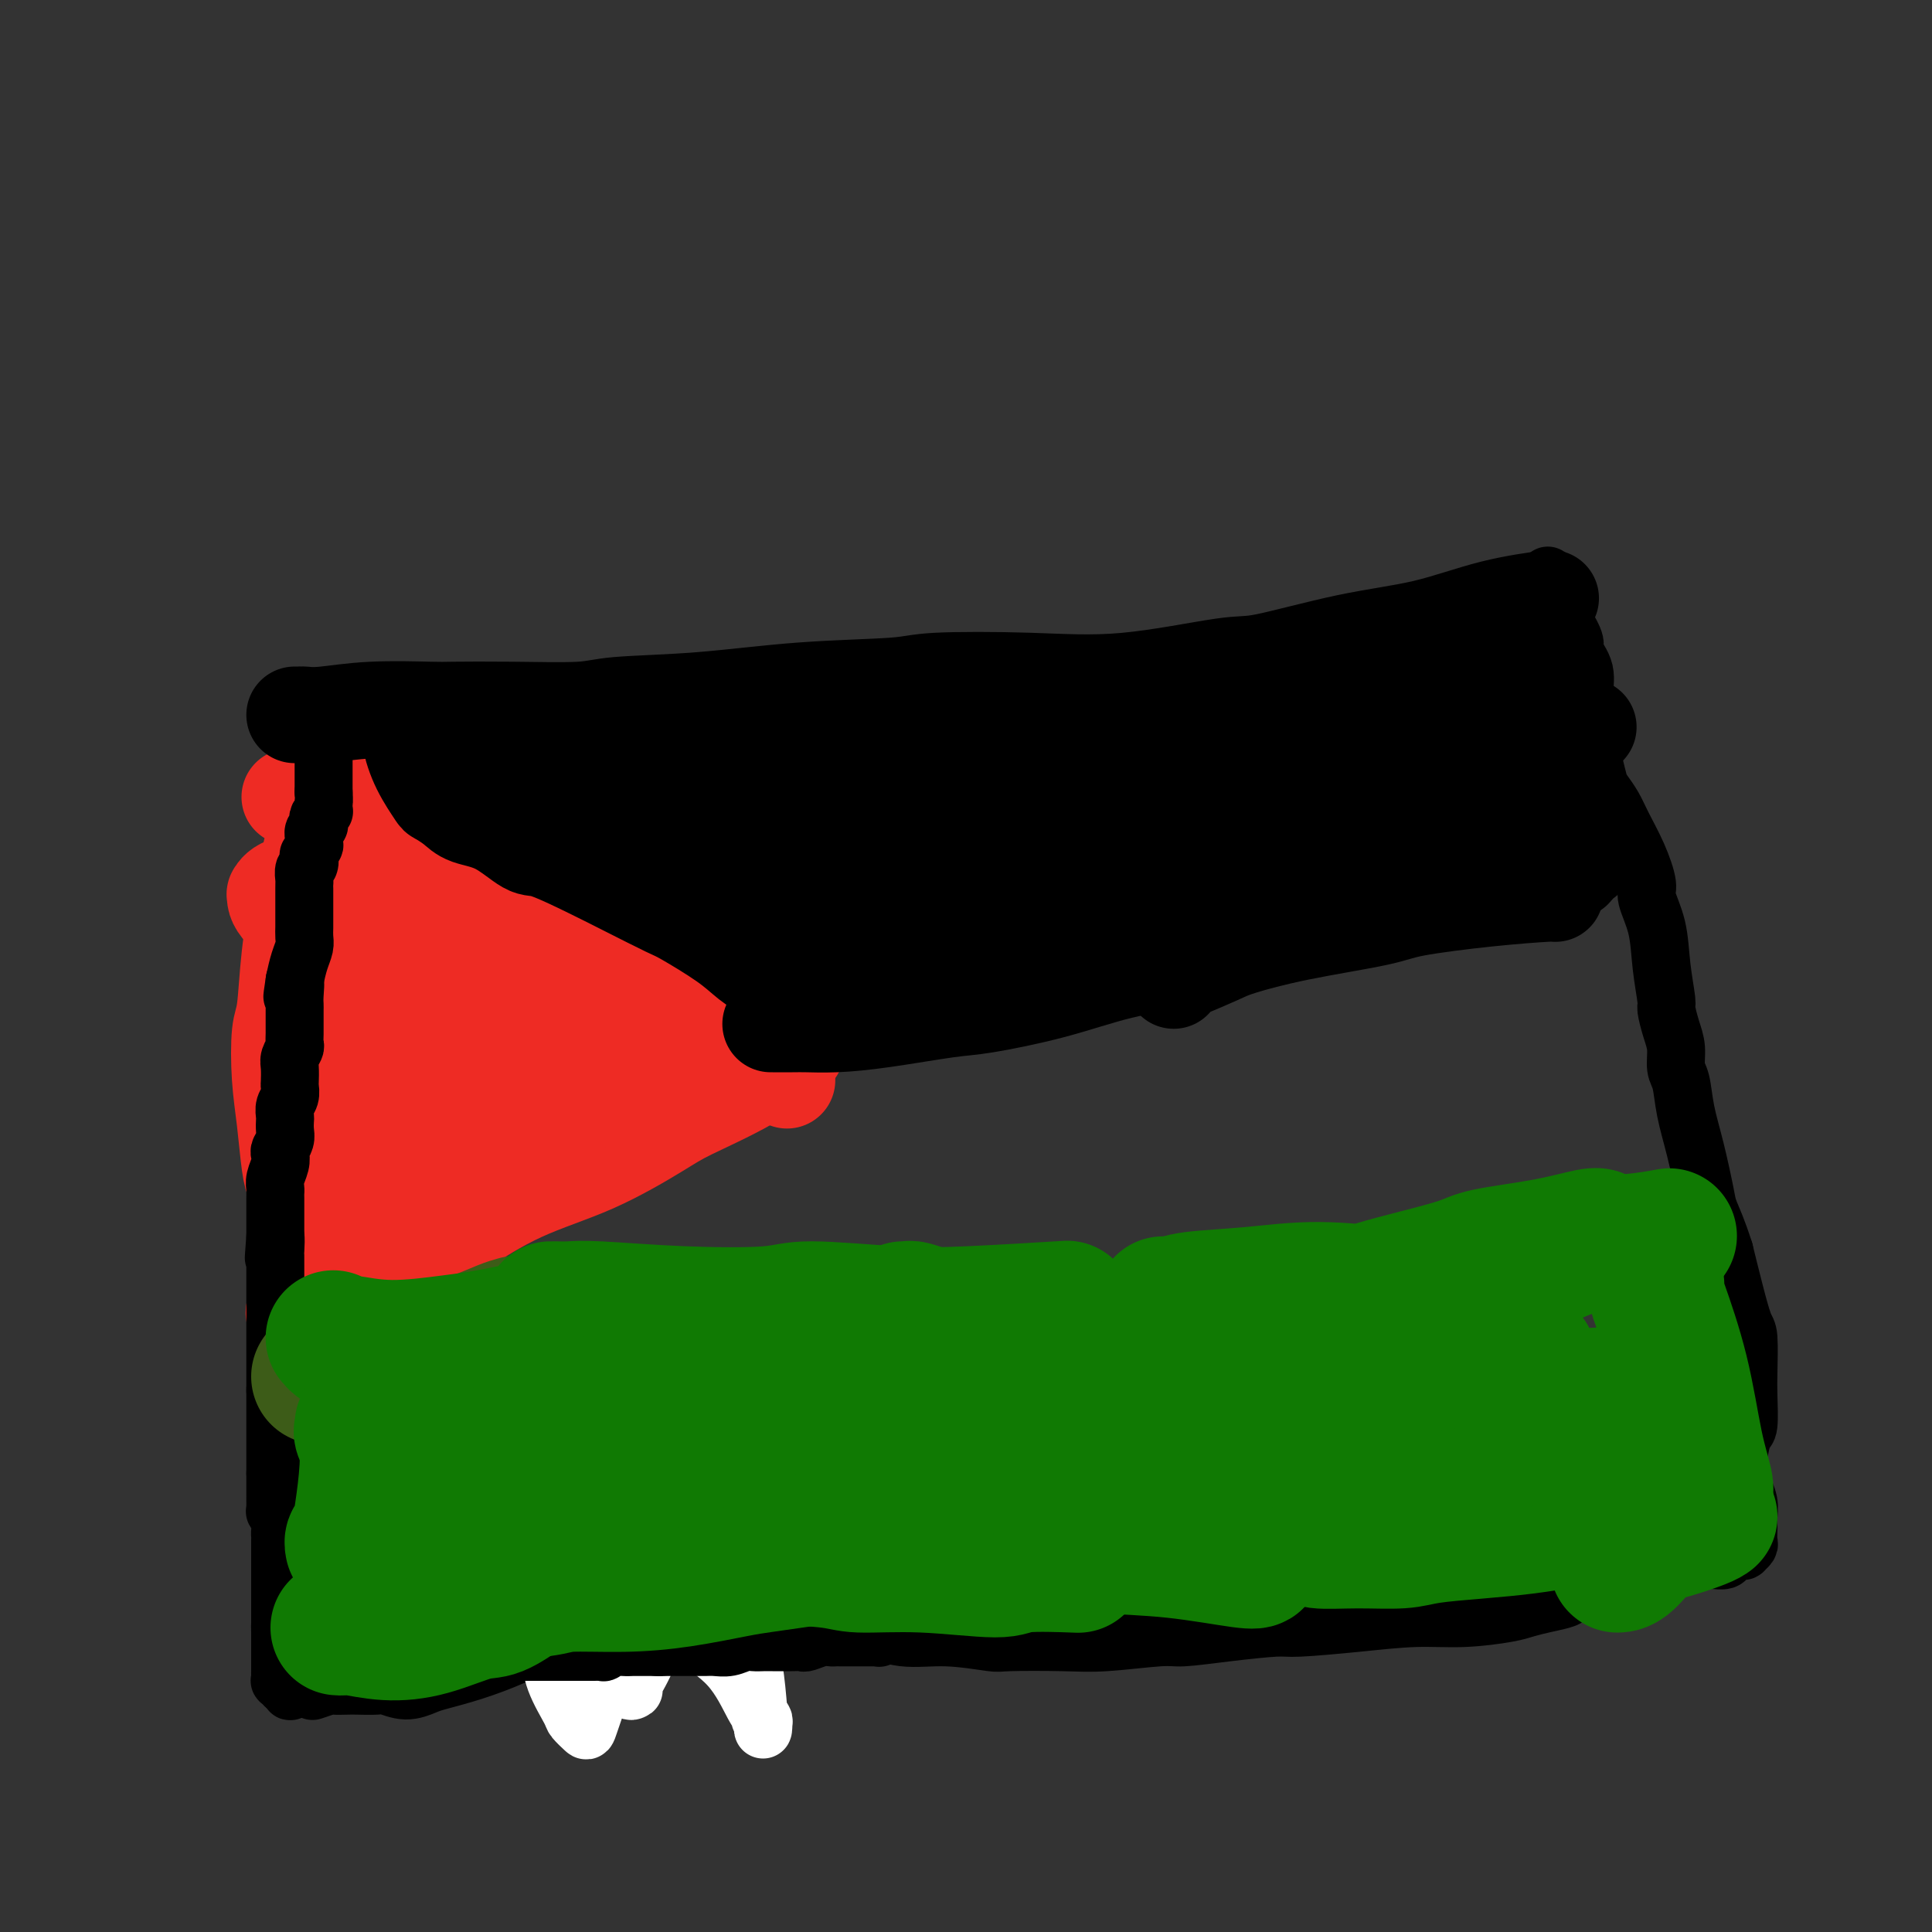 <svg viewBox='0 0 400 400' version='1.1' xmlns='http://www.w3.org/2000/svg' xmlns:xlink='http://www.w3.org/1999/xlink'><rect x="0" y="0" width="400" height="400" fill="#333333" stroke="none"/><g fill='none' stroke='#EE2B24' stroke-width='20' stroke-linecap='round' stroke-linejoin='round'><path d='M71,273c-0.203,0.201 -0.406,0.402 0,0c0.406,-0.402 1.420,-1.408 3,-3c1.580,-1.592 3.725,-3.770 7,-6c3.275,-2.230 7.681,-4.512 10,-6c2.319,-1.488 2.550,-2.181 5,-4c2.450,-1.819 7.120,-4.763 12,-7c4.880,-2.237 9.971,-3.767 15,-6c5.029,-2.233 9.997,-5.170 13,-7c3.003,-1.830 4.042,-2.552 7,-4c2.958,-1.448 7.835,-3.621 12,-6c4.165,-2.379 7.619,-4.966 9,-6c1.381,-1.034 0.691,-0.517 0,0'/><path d='M60,165c0.211,0.109 0.422,0.218 1,0c0.578,-0.218 1.523,-0.762 2,-1c0.477,-0.238 0.487,-0.169 2,0c1.513,0.169 4.527,0.439 7,1c2.473,0.561 4.403,1.415 7,3c2.597,1.585 5.862,3.901 8,5c2.138,1.099 3.150,0.980 5,2c1.850,1.020 4.537,3.178 7,5c2.463,1.822 4.702,3.306 8,5c3.298,1.694 7.656,3.597 10,5c2.344,1.403 2.675,2.307 6,5c3.325,2.693 9.644,7.175 15,11c5.356,3.825 9.750,6.991 14,10c4.250,3.009 8.357,5.860 10,7c1.643,1.140 0.821,0.570 0,0'/><path d='M76,176c-0.004,0.574 -0.009,1.148 0,1c0.009,-0.148 0.030,-1.018 0,0c-0.030,1.018 -0.113,3.924 0,7c0.113,3.076 0.422,6.321 1,10c0.578,3.679 1.424,7.792 2,12c0.576,4.208 0.882,8.512 1,11c0.118,2.488 0.046,3.159 0,5c-0.046,1.841 -0.068,4.851 0,7c0.068,2.149 0.225,3.436 0,5c-0.225,1.564 -0.831,3.407 -1,4c-0.169,0.593 0.098,-0.062 0,0c-0.098,0.062 -0.562,0.841 -1,1c-0.438,0.159 -0.849,-0.303 -1,-1c-0.151,-0.697 -0.043,-1.628 0,-2c0.043,-0.372 0.022,-0.186 0,0'/><path d='M69,169c0.027,0.418 0.054,0.837 0,1c-0.054,0.163 -0.189,0.071 -1,1c-0.811,0.929 -2.297,2.878 -3,4c-0.703,1.122 -0.623,1.415 -1,3c-0.377,1.585 -1.212,4.462 -2,8c-0.788,3.538 -1.529,7.737 -2,12c-0.471,4.263 -0.673,8.591 -1,11c-0.327,2.409 -0.778,2.900 -1,5c-0.222,2.100 -0.213,5.810 0,9c0.213,3.190 0.632,5.860 1,9c0.368,3.140 0.686,6.749 1,9c0.314,2.251 0.623,3.145 1,4c0.377,0.855 0.822,1.673 1,2c0.178,0.327 0.089,0.164 0,0'/><path d='M71,184c-0.022,-0.158 -0.045,-0.316 0,0c0.045,0.316 0.157,1.106 0,2c-0.157,0.894 -0.582,1.893 -1,4c-0.418,2.107 -0.830,5.323 -1,9c-0.170,3.677 -0.100,7.814 0,10c0.100,2.186 0.230,2.422 0,5c-0.230,2.578 -0.818,7.497 -1,12c-0.182,4.503 0.044,8.588 0,13c-0.044,4.412 -0.358,9.149 -1,13c-0.642,3.851 -1.612,6.814 -2,8c-0.388,1.186 -0.194,0.593 0,0'/><path d='M75,209c-0.027,-0.055 -0.053,-0.110 0,0c0.053,0.110 0.187,0.386 0,1c-0.187,0.614 -0.695,1.565 -1,1c-0.305,-0.565 -0.406,-2.645 -1,2c-0.594,4.645 -1.679,16.016 -2,21c-0.321,4.984 0.124,3.581 0,5c-0.124,1.419 -0.817,5.659 -1,9c-0.183,3.341 0.143,5.784 0,8c-0.143,2.216 -0.755,4.205 -1,5c-0.245,0.795 -0.122,0.398 0,0'/><path d='M71,248c-0.042,-0.067 -0.083,-0.133 0,0c0.083,0.133 0.292,0.466 0,1c-0.292,0.534 -1.083,1.267 -2,3c-0.917,1.733 -1.958,4.464 -3,7c-1.042,2.536 -2.083,4.876 -3,7c-0.917,2.124 -1.708,4.034 -2,5c-0.292,0.966 -0.083,0.990 0,1c0.083,0.010 0.042,0.005 0,0'/><path d='M81,255c0.053,-0.515 0.106,-1.031 0,-1c-0.106,0.031 -0.370,0.608 0,-1c0.370,-1.608 1.375,-5.402 2,-8c0.625,-2.598 0.872,-4.000 2,-8c1.128,-4.000 3.139,-10.599 5,-17c1.861,-6.401 3.572,-12.605 5,-18c1.428,-5.395 2.572,-9.980 3,-12c0.428,-2.020 0.139,-1.473 0,-2c-0.139,-0.527 -0.127,-2.127 0,-3c0.127,-0.873 0.368,-1.019 0,0c-0.368,1.019 -1.345,3.204 -2,5c-0.655,1.796 -0.988,3.202 -2,6c-1.012,2.798 -2.702,6.987 -4,11c-1.298,4.013 -2.204,7.850 -3,11c-0.796,3.150 -1.482,5.613 -2,8c-0.518,2.387 -0.869,4.698 -1,6c-0.131,1.302 -0.043,1.596 0,2c0.043,0.404 0.043,0.919 0,1c-0.043,0.081 -0.127,-0.271 0,-1c0.127,-0.729 0.465,-1.833 1,-3c0.535,-1.167 1.268,-2.396 2,-6c0.732,-3.604 1.463,-9.583 2,-14c0.537,-4.417 0.880,-7.271 1,-9c0.120,-1.729 0.017,-2.331 0,-3c-0.017,-0.669 0.052,-1.404 0,-2c-0.052,-0.596 -0.224,-1.052 0,-1c0.224,0.052 0.843,0.612 1,1c0.157,0.388 -0.150,0.605 1,3c1.150,2.395 3.757,6.970 6,11c2.243,4.030 4.121,7.515 6,11'/><path d='M104,222c3.348,5.441 4.719,6.043 6,7c1.281,0.957 2.472,2.268 3,3c0.528,0.732 0.392,0.884 1,1c0.608,0.116 1.960,0.195 3,-1c1.040,-1.195 1.768,-3.664 2,-5c0.232,-1.336 -0.033,-1.537 0,-4c0.033,-2.463 0.362,-7.186 0,-11c-0.362,-3.814 -1.417,-6.720 -3,-10c-1.583,-3.280 -3.696,-6.935 -5,-9c-1.304,-2.065 -1.800,-2.542 -3,-4c-1.200,-1.458 -3.104,-3.899 -4,-5c-0.896,-1.101 -0.785,-0.864 -1,-1c-0.215,-0.136 -0.755,-0.647 -1,-1c-0.245,-0.353 -0.193,-0.549 0,0c0.193,0.549 0.527,1.841 2,4c1.473,2.159 4.086,5.184 7,8c2.914,2.816 6.129,5.423 8,7c1.871,1.577 2.398,2.125 4,3c1.602,0.875 4.278,2.076 6,3c1.722,0.924 2.490,1.572 3,2c0.510,0.428 0.763,0.636 1,1c0.237,0.364 0.460,0.883 0,1c-0.460,0.117 -1.603,-0.169 -2,0c-0.397,0.169 -0.048,0.791 -1,1c-0.952,0.209 -3.204,0.004 -5,0c-1.796,-0.004 -3.138,0.191 -5,0c-1.862,-0.191 -4.246,-0.769 -6,-1c-1.754,-0.231 -2.877,-0.116 -4,0'/><path d='M110,211c-4.030,-0.432 -4.104,-1.012 -5,-1c-0.896,0.012 -2.614,0.616 -4,1c-1.386,0.384 -2.442,0.549 -3,1c-0.558,0.451 -0.619,1.189 -1,2c-0.381,0.811 -1.082,1.696 -1,3c0.082,1.304 0.946,3.026 3,5c2.054,1.974 5.297,4.199 7,5c1.703,0.801 1.865,0.176 4,0c2.135,-0.176 6.244,0.095 9,0c2.756,-0.095 4.158,-0.558 5,-1c0.842,-0.442 1.123,-0.863 1,-1c-0.123,-0.137 -0.649,0.009 -1,0c-0.351,-0.009 -0.526,-0.172 -3,0c-2.474,0.172 -7.248,0.680 -11,2c-3.752,1.320 -6.484,3.454 -10,5c-3.516,1.546 -7.818,2.505 -10,3c-2.182,0.495 -2.245,0.526 -3,1c-0.755,0.474 -2.201,1.392 -3,2c-0.799,0.608 -0.951,0.905 -1,1c-0.049,0.095 0.004,-0.013 0,0c-0.004,0.013 -0.067,0.148 1,1c1.067,0.852 3.263,2.421 6,3c2.737,0.579 6.015,0.168 9,0c2.985,-0.168 5.676,-0.094 7,0c1.324,0.094 1.281,0.207 2,0c0.719,-0.207 2.198,-0.734 3,-1c0.802,-0.266 0.925,-0.270 0,-2c-0.925,-1.730 -2.897,-5.185 -4,-7c-1.103,-1.815 -1.335,-1.989 -4,-4c-2.665,-2.011 -7.761,-5.860 -12,-9c-4.239,-3.140 -7.619,-5.570 -11,-8'/><path d='M80,212c-6.479,-5.430 -9.176,-8.505 -11,-10c-1.824,-1.495 -2.776,-1.410 -4,-3c-1.224,-1.590 -2.721,-4.855 -4,-7c-1.279,-2.145 -2.339,-3.170 -3,-4c-0.661,-0.830 -0.923,-1.466 -1,-2c-0.077,-0.534 0.030,-0.968 0,-1c-0.030,-0.032 -0.197,0.337 0,0c0.197,-0.337 0.759,-1.381 3,-2c2.241,-0.619 6.162,-0.813 8,-1c1.838,-0.187 1.591,-0.366 3,0c1.409,0.366 4.472,1.276 7,2c2.528,0.724 4.522,1.262 6,2c1.478,0.738 2.441,1.676 3,2c0.559,0.324 0.713,0.033 1,0c0.287,-0.033 0.707,0.192 1,0c0.293,-0.192 0.458,-0.801 0,-2c-0.458,-1.199 -1.538,-2.989 -2,-4c-0.462,-1.011 -0.306,-1.242 -1,-2c-0.694,-0.758 -2.238,-2.042 -3,-3c-0.762,-0.958 -0.742,-1.591 -1,-2c-0.258,-0.409 -0.795,-0.594 -1,-1c-0.205,-0.406 -0.078,-1.034 0,-1c0.078,0.034 0.108,0.730 0,1c-0.108,0.270 -0.354,0.115 1,1c1.354,0.885 4.309,2.812 6,4c1.691,1.188 2.117,1.638 4,3c1.883,1.362 5.223,3.636 8,5c2.777,1.364 4.992,1.819 7,3c2.008,1.181 3.810,3.087 5,4c1.190,0.913 1.769,0.832 2,1c0.231,0.168 0.116,0.584 0,1'/><path d='M114,196c5.197,3.357 1.691,0.749 0,0c-1.691,-0.749 -1.565,0.359 -2,1c-0.435,0.641 -1.430,0.813 -2,1c-0.570,0.187 -0.716,0.387 -1,1c-0.284,0.613 -0.707,1.638 -1,3c-0.293,1.362 -0.457,3.060 0,5c0.457,1.940 1.536,4.121 2,5c0.464,0.879 0.314,0.455 2,1c1.686,0.545 5.207,2.059 8,3c2.793,0.941 4.858,1.310 7,2c2.142,0.690 4.361,1.701 6,2c1.639,0.299 2.699,-0.116 4,0c1.301,0.116 2.842,0.762 4,1c1.158,0.238 1.934,0.068 2,0c0.066,-0.068 -0.577,-0.032 -1,0c-0.423,0.032 -0.625,0.061 -1,0c-0.375,-0.061 -0.924,-0.213 -2,0c-1.076,0.213 -2.681,0.789 -4,1c-1.319,0.211 -2.354,0.057 -3,0c-0.646,-0.057 -0.905,-0.015 -1,0c-0.095,0.015 -0.027,0.004 0,0c0.027,-0.004 0.014,-0.002 0,0'/></g>
<g fill='none' stroke='#000000' stroke-width='20' stroke-linecap='round' stroke-linejoin='round'><path d='M61,148c0.374,0.008 0.748,0.016 1,0c0.252,-0.016 0.382,-0.057 1,0c0.618,0.057 1.725,0.211 4,0c2.275,-0.211 5.718,-0.788 10,-1c4.282,-0.212 9.402,-0.060 12,0c2.598,0.060 2.673,0.028 5,0c2.327,-0.028 6.904,-0.053 12,0c5.096,0.053 10.709,0.183 14,0c3.291,-0.183 4.259,-0.680 8,-1c3.741,-0.320 10.257,-0.465 17,-1c6.743,-0.535 13.715,-1.461 21,-2c7.285,-0.539 14.883,-0.692 19,-1c4.117,-0.308 4.755,-0.773 9,-1c4.245,-0.227 12.099,-0.217 19,0c6.901,0.217 12.850,0.643 20,0c7.150,-0.643 15.502,-2.353 20,-3c4.498,-0.647 5.144,-0.230 9,-1c3.856,-0.770 10.923,-2.729 17,-4c6.077,-1.271 11.165,-1.856 16,-3c4.835,-1.144 9.417,-2.846 14,-4c4.583,-1.154 9.167,-1.758 11,-2c1.833,-0.242 0.917,-0.121 0,0'/><path d='M160,212c-0.396,-0.001 -0.792,-0.002 0,0c0.792,0.002 2.770,0.008 4,0c1.230,-0.008 1.710,-0.028 3,0c1.290,0.028 3.389,0.105 6,0c2.611,-0.105 5.735,-0.391 10,-1c4.265,-0.609 9.670,-1.540 13,-2c3.330,-0.460 4.586,-0.449 8,-1c3.414,-0.551 8.987,-1.663 14,-3c5.013,-1.337 9.465,-2.898 14,-4c4.535,-1.102 9.153,-1.743 11,-2c1.847,-0.257 0.924,-0.128 0,0'/><path d='M243,203c-0.037,-0.389 -0.074,-0.778 0,-1c0.074,-0.222 0.260,-0.276 2,-1c1.740,-0.724 5.033,-2.119 7,-3c1.967,-0.881 2.607,-1.248 5,-2c2.393,-0.752 6.540,-1.890 12,-3c5.460,-1.110 12.234,-2.192 16,-3c3.766,-0.808 4.526,-1.341 8,-2c3.474,-0.659 9.663,-1.445 15,-2c5.337,-0.555 9.821,-0.880 12,-1c2.179,-0.120 2.051,-0.034 2,0c-0.051,0.034 -0.026,0.017 0,0'/><path d='M324,181c-0.243,0.090 -0.485,0.181 0,0c0.485,-0.181 1.698,-0.633 2,-1c0.302,-0.367 -0.308,-0.650 0,-1c0.308,-0.350 1.535,-0.766 2,-1c0.465,-0.234 0.168,-0.287 0,-1c-0.168,-0.713 -0.206,-2.086 0,-3c0.206,-0.914 0.655,-1.369 0,-3c-0.655,-1.631 -2.414,-4.436 -4,-7c-1.586,-2.564 -3.000,-4.885 -4,-7c-1.000,-2.115 -1.585,-4.024 -2,-5c-0.415,-0.976 -0.661,-1.018 -1,-2c-0.339,-0.982 -0.771,-2.902 -1,-4c-0.229,-1.098 -0.254,-1.372 0,-2c0.254,-0.628 0.787,-1.608 1,-2c0.213,-0.392 0.107,-0.196 0,0'/><path d='M324,143c-0.102,0.203 -0.205,0.406 -1,0c-0.795,-0.406 -2.284,-1.421 -3,-2c-0.716,-0.579 -0.661,-0.722 -1,-1c-0.339,-0.278 -1.072,-0.691 -2,-1c-0.928,-0.309 -2.053,-0.514 -3,-1c-0.947,-0.486 -1.718,-1.254 -3,-1c-1.282,0.254 -3.076,1.530 -4,2c-0.924,0.470 -0.978,0.134 -1,0c-0.022,-0.134 -0.011,-0.067 0,0'/><path d='M84,150c0.460,-0.197 0.919,-0.394 1,0c0.081,0.394 -0.218,1.379 0,3c0.218,1.621 0.951,3.877 2,6c1.049,2.123 2.414,4.114 3,5c0.586,0.886 0.394,0.669 1,1c0.606,0.331 2.008,1.210 3,2c0.992,0.790 1.572,1.492 3,2c1.428,0.508 3.704,0.823 6,2c2.296,1.177 4.611,3.215 6,4c1.389,0.785 1.851,0.315 4,1c2.149,0.685 5.985,2.525 9,4c3.015,1.475 5.208,2.587 8,4c2.792,1.413 6.181,3.128 8,4c1.819,0.872 2.068,0.899 4,2c1.932,1.101 5.549,3.274 8,5c2.451,1.726 3.737,3.003 5,4c1.263,0.997 2.504,1.713 3,2c0.496,0.287 0.248,0.143 0,0'/><path d='M110,157c0.341,-0.031 0.682,-0.062 1,0c0.318,0.062 0.614,0.218 1,0c0.386,-0.218 0.861,-0.810 3,-1c2.139,-0.190 5.942,0.023 8,0c2.058,-0.023 2.370,-0.281 5,0c2.630,0.281 7.577,1.100 12,2c4.423,0.900 8.323,1.880 13,3c4.677,1.120 10.133,2.380 13,3c2.867,0.620 3.145,0.600 6,1c2.855,0.400 8.286,1.220 12,1c3.714,-0.220 5.709,-1.481 8,-3c2.291,-1.519 4.876,-3.297 6,-4c1.124,-0.703 0.786,-0.333 1,-1c0.214,-0.667 0.981,-2.372 1,-3c0.019,-0.628 -0.709,-0.179 -1,0c-0.291,0.179 -0.146,0.090 0,0'/><path d='M94,157c0.108,-0.006 0.216,-0.013 0,0c-0.216,0.013 -0.755,0.044 0,0c0.755,-0.044 2.804,-0.164 4,0c1.196,0.164 1.538,0.612 3,1c1.462,0.388 4.043,0.716 7,1c2.957,0.284 6.289,0.524 10,1c3.711,0.476 7.799,1.188 13,2c5.201,0.812 11.514,1.723 15,2c3.486,0.277 4.144,-0.080 7,0c2.856,0.080 7.911,0.596 13,1c5.089,0.404 10.212,0.697 14,1c3.788,0.303 6.242,0.617 8,1c1.758,0.383 2.819,0.834 4,1c1.181,0.166 2.480,0.047 3,0c0.520,-0.047 0.260,-0.024 0,0'/><path d='M127,168c0.514,-0.039 1.027,-0.078 1,0c-0.027,0.078 -0.596,0.273 1,0c1.596,-0.273 5.355,-1.014 9,-1c3.645,0.014 7.175,0.783 12,1c4.825,0.217 10.946,-0.117 14,0c3.054,0.117 3.041,0.685 6,1c2.959,0.315 8.891,0.378 13,1c4.109,0.622 6.396,1.802 9,3c2.604,1.198 5.525,2.412 7,3c1.475,0.588 1.503,0.548 2,1c0.497,0.452 1.462,1.394 2,2c0.538,0.606 0.649,0.874 0,1c-0.649,0.126 -2.058,0.108 -3,0c-0.942,-0.108 -1.418,-0.306 -4,-1c-2.582,-0.694 -7.270,-1.884 -11,-3c-3.730,-1.116 -6.501,-2.159 -10,-3c-3.499,-0.841 -7.726,-1.479 -10,-2c-2.274,-0.521 -2.595,-0.924 -4,-1c-1.405,-0.076 -3.892,0.177 -6,0c-2.108,-0.177 -3.836,-0.782 -5,-1c-1.164,-0.218 -1.765,-0.048 -2,0c-0.235,0.048 -0.106,-0.025 0,0c0.106,0.025 0.187,0.150 0,0c-0.187,-0.150 -0.644,-0.573 1,1c1.644,1.573 5.389,5.143 8,7c2.611,1.857 4.088,2.000 7,3c2.912,1.000 7.261,2.857 11,4c3.739,1.143 6.870,1.571 10,2'/><path d='M185,186c5.443,1.446 5.049,0.562 6,0c0.951,-0.562 3.247,-0.801 4,-1c0.753,-0.199 -0.038,-0.356 0,-1c0.038,-0.644 0.905,-1.775 1,-3c0.095,-1.225 -0.583,-2.545 -2,-4c-1.417,-1.455 -3.573,-3.045 -5,-4c-1.427,-0.955 -2.124,-1.277 -4,-2c-1.876,-0.723 -4.929,-1.849 -8,-2c-3.071,-0.151 -6.159,0.674 -9,2c-2.841,1.326 -5.434,3.153 -7,4c-1.566,0.847 -2.106,0.713 -3,2c-0.894,1.287 -2.143,3.995 -3,6c-0.857,2.005 -1.322,3.308 -1,5c0.322,1.692 1.431,3.775 2,5c0.569,1.225 0.598,1.592 2,2c1.402,0.408 4.179,0.856 7,1c2.821,0.144 5.688,-0.015 9,-1c3.312,-0.985 7.069,-2.797 9,-4c1.931,-1.203 2.035,-1.799 3,-3c0.965,-1.201 2.791,-3.008 4,-5c1.209,-1.992 1.799,-4.170 2,-6c0.201,-1.830 0.011,-3.313 0,-4c-0.011,-0.687 0.155,-0.577 0,-1c-0.155,-0.423 -0.632,-1.379 -1,-2c-0.368,-0.621 -0.627,-0.906 -2,-1c-1.373,-0.094 -3.859,0.002 -5,0c-1.141,-0.002 -0.935,-0.103 -2,0c-1.065,0.103 -3.399,0.409 -5,1c-1.601,0.591 -2.470,1.467 -4,2c-1.530,0.533 -3.723,0.724 -5,1c-1.277,0.276 -1.639,0.638 -2,1'/><path d='M166,174c-2.744,0.717 -0.603,0.008 0,0c0.603,-0.008 -0.331,0.684 -1,1c-0.669,0.316 -1.074,0.257 -1,1c0.074,0.743 0.626,2.290 1,3c0.374,0.710 0.569,0.584 1,1c0.431,0.416 1.098,1.373 2,2c0.902,0.627 2.038,0.922 3,1c0.962,0.078 1.749,-0.063 2,0c0.251,0.063 -0.035,0.329 0,0c0.035,-0.329 0.390,-1.252 0,-2c-0.390,-0.748 -1.525,-1.321 -4,-2c-2.475,-0.679 -6.292,-1.465 -8,-2c-1.708,-0.535 -1.309,-0.820 -3,-1c-1.691,-0.180 -5.474,-0.256 -8,0c-2.526,0.256 -3.797,0.844 -5,1c-1.203,0.156 -2.339,-0.119 -3,0c-0.661,0.119 -0.846,0.631 -1,1c-0.154,0.369 -0.278,0.593 0,1c0.278,0.407 0.959,0.995 3,2c2.041,1.005 5.442,2.427 8,3c2.558,0.573 4.272,0.297 8,0c3.728,-0.297 9.470,-0.616 15,-2c5.530,-1.384 10.848,-3.833 14,-5c3.152,-1.167 4.137,-1.052 7,-2c2.863,-0.948 7.605,-2.959 11,-5c3.395,-2.041 5.445,-4.112 7,-6c1.555,-1.888 2.616,-3.591 3,-5c0.384,-1.409 0.093,-2.522 0,-3c-0.093,-0.478 0.013,-0.321 -1,-1c-1.013,-0.679 -3.147,-2.194 -6,-3c-2.853,-0.806 -6.427,-0.903 -10,-1'/><path d='M200,151c-4.290,0.040 -10.017,0.640 -13,1c-2.983,0.360 -3.224,0.478 -5,1c-1.776,0.522 -5.088,1.446 -8,2c-2.912,0.554 -5.424,0.737 -7,1c-1.576,0.263 -2.216,0.605 -3,1c-0.784,0.395 -1.713,0.844 -2,1c-0.287,0.156 0.066,0.019 0,0c-0.066,-0.019 -0.552,0.079 0,0c0.552,-0.079 2.140,-0.336 6,-1c3.860,-0.664 9.991,-1.736 13,-2c3.009,-0.264 2.894,0.282 6,0c3.106,-0.282 9.431,-1.390 15,-2c5.569,-0.610 10.380,-0.723 15,-1c4.620,-0.277 9.048,-0.719 12,-1c2.952,-0.281 4.428,-0.401 7,-1c2.572,-0.599 6.241,-1.678 9,-2c2.759,-0.322 4.607,0.113 6,0c1.393,-0.113 2.331,-0.773 3,-1c0.669,-0.227 1.067,-0.020 1,0c-0.067,0.020 -0.600,-0.145 -1,0c-0.400,0.145 -0.665,0.602 -4,1c-3.335,0.398 -9.738,0.736 -13,1c-3.262,0.264 -3.383,0.453 -6,1c-2.617,0.547 -7.731,1.453 -11,2c-3.269,0.547 -4.694,0.735 -7,1c-2.306,0.265 -5.494,0.607 -7,1c-1.506,0.393 -1.332,0.837 -2,1c-0.668,0.163 -2.179,0.044 -3,0c-0.821,-0.044 -0.952,-0.012 -1,0c-0.048,0.012 -0.014,0.003 0,0c0.014,-0.003 0.007,-0.002 0,0'/><path d='M200,155c-8.222,1.350 -1.776,0.725 2,0c3.776,-0.725 4.883,-1.548 9,-2c4.117,-0.452 11.244,-0.531 15,-1c3.756,-0.469 4.140,-1.329 7,-2c2.860,-0.671 8.196,-1.153 12,-2c3.804,-0.847 6.078,-2.058 9,-3c2.922,-0.942 6.494,-1.615 8,-2c1.506,-0.385 0.946,-0.481 2,-1c1.054,-0.519 3.721,-1.460 6,-2c2.279,-0.540 4.171,-0.681 6,-1c1.829,-0.319 3.596,-0.818 5,-1c1.404,-0.182 2.444,-0.047 3,0c0.556,0.047 0.627,0.006 1,0c0.373,-0.006 1.049,0.022 1,0c-0.049,-0.022 -0.821,-0.094 -1,0c-0.179,0.094 0.237,0.354 -1,1c-1.237,0.646 -4.125,1.680 -7,3c-2.875,1.320 -5.737,2.928 -9,4c-3.263,1.072 -6.926,1.608 -10,2c-3.074,0.392 -5.560,0.641 -7,1c-1.440,0.359 -1.833,0.828 -3,1c-1.167,0.172 -3.109,0.047 -4,0c-0.891,-0.047 -0.730,-0.016 -1,0c-0.270,0.016 -0.970,0.016 -1,0c-0.030,-0.016 0.611,-0.048 1,0c0.389,0.048 0.528,0.176 2,0c1.472,-0.176 4.278,-0.655 8,-1c3.722,-0.345 8.358,-0.556 11,-1c2.642,-0.444 3.288,-1.119 6,-2c2.712,-0.881 7.489,-1.966 11,-3c3.511,-1.034 5.755,-2.017 8,-3'/><path d='M289,140c5.354,-1.222 6.239,-0.278 7,0c0.761,0.278 1.399,-0.111 3,0c1.601,0.111 4.166,0.723 6,1c1.834,0.277 2.936,0.218 4,0c1.064,-0.218 2.090,-0.596 3,-1c0.910,-0.404 1.704,-0.833 2,-1c0.296,-0.167 0.093,-0.073 0,0c-0.093,0.073 -0.077,0.125 0,0c0.077,-0.125 0.217,-0.425 0,-1c-0.217,-0.575 -0.789,-1.424 -1,-2c-0.211,-0.576 -0.060,-0.879 0,-1c0.060,-0.121 0.030,-0.061 0,0'/><path d='M309,151c-0.011,0.147 -0.022,0.294 0,1c0.022,0.706 0.077,1.971 0,3c-0.077,1.029 -0.286,1.820 0,3c0.286,1.180 1.067,2.747 2,4c0.933,1.253 2.018,2.192 3,3c0.982,0.808 1.862,1.485 3,2c1.138,0.515 2.535,0.867 3,1c0.465,0.133 -0.002,0.045 0,0c0.002,-0.045 0.474,-0.047 0,-1c-0.474,-0.953 -1.894,-2.856 -3,-4c-1.106,-1.144 -1.897,-1.528 -3,-3c-1.103,-1.472 -2.519,-4.032 -4,-7c-1.481,-2.968 -3.029,-6.345 -4,-8c-0.971,-1.655 -1.367,-1.590 -2,-2c-0.633,-0.410 -1.503,-1.297 -2,-2c-0.497,-0.703 -0.622,-1.223 -1,-1c-0.378,0.223 -1.009,1.191 -1,3c0.009,1.809 0.658,4.461 1,6c0.342,1.539 0.379,1.966 1,3c0.621,1.034 1.827,2.676 3,4c1.173,1.324 2.312,2.331 3,3c0.688,0.669 0.925,1.000 1,1c0.075,0.000 -0.011,-0.330 -1,-1c-0.989,-0.670 -2.882,-1.680 -4,-2c-1.118,-0.320 -1.462,0.052 -2,0c-0.538,-0.052 -1.269,-0.526 -2,-1'/><path d='M300,156c-1.933,-0.808 -2.766,-1.330 -3,-2c-0.234,-0.670 0.129,-1.490 0,-2c-0.129,-0.510 -0.752,-0.710 -1,-1c-0.248,-0.290 -0.120,-0.669 0,-1c0.120,-0.331 0.234,-0.614 1,0c0.766,0.614 2.185,2.125 3,3c0.815,0.875 1.027,1.114 2,2c0.973,0.886 2.708,2.418 4,4c1.292,1.582 2.142,3.214 3,4c0.858,0.786 1.723,0.725 2,1c0.277,0.275 -0.033,0.885 0,1c0.033,0.115 0.411,-0.267 0,0c-0.411,0.267 -1.609,1.181 -4,2c-2.391,0.819 -5.974,1.544 -8,2c-2.026,0.456 -2.494,0.644 -5,1c-2.506,0.356 -7.049,0.880 -11,1c-3.951,0.120 -7.310,-0.164 -10,0c-2.690,0.164 -4.713,0.776 -7,1c-2.287,0.224 -4.839,0.061 -6,0c-1.161,-0.061 -0.931,-0.021 -1,0c-0.069,0.021 -0.437,0.023 -1,0c-0.563,-0.023 -1.322,-0.069 0,0c1.322,0.069 4.725,0.254 7,0c2.275,-0.254 3.421,-0.946 7,-2c3.579,-1.054 9.590,-2.471 15,-4c5.410,-1.529 10.220,-3.171 15,-5c4.780,-1.829 9.529,-3.847 12,-5c2.471,-1.153 2.662,-1.443 4,-2c1.338,-0.557 3.822,-1.381 5,-2c1.178,-0.619 1.051,-1.034 1,-1c-0.051,0.034 -0.025,0.517 0,1'/><path d='M324,152c9.828,-3.053 2.398,-0.687 -2,1c-4.398,1.687 -5.764,2.694 -9,4c-3.236,1.306 -8.341,2.909 -14,4c-5.659,1.091 -11.870,1.669 -15,2c-3.130,0.331 -3.178,0.414 -6,1c-2.822,0.586 -8.419,1.673 -12,2c-3.581,0.327 -5.145,-0.106 -7,0c-1.855,0.106 -4.001,0.753 -5,1c-0.999,0.247 -0.851,0.095 -1,0c-0.149,-0.095 -0.594,-0.131 -1,0c-0.406,0.131 -0.772,0.430 0,0c0.772,-0.430 2.681,-1.589 4,-2c1.319,-0.411 2.046,-0.072 4,-1c1.954,-0.928 5.134,-3.122 9,-5c3.866,-1.878 8.419,-3.441 12,-5c3.581,-1.559 6.192,-3.113 8,-4c1.808,-0.887 2.815,-1.107 4,-2c1.185,-0.893 2.548,-2.459 3,-3c0.452,-0.541 -0.009,-0.057 0,0c0.009,0.057 0.486,-0.315 -2,0c-2.486,0.315 -7.937,1.316 -11,2c-3.063,0.684 -3.740,1.051 -7,2c-3.260,0.949 -9.104,2.480 -15,5c-5.896,2.520 -11.845,6.028 -15,8c-3.155,1.972 -3.515,2.409 -6,4c-2.485,1.591 -7.096,4.338 -10,6c-2.904,1.662 -4.101,2.241 -5,3c-0.899,0.759 -1.499,1.698 -2,2c-0.501,0.302 -0.904,-0.034 -1,0c-0.096,0.034 0.115,0.438 1,0c0.885,-0.438 2.442,-1.719 4,-3'/><path d='M227,174c2.419,-1.434 6.467,-3.520 10,-6c3.533,-2.480 6.552,-5.356 8,-7c1.448,-1.644 1.324,-2.057 2,-3c0.676,-0.943 2.151,-2.416 3,-3c0.849,-0.584 1.071,-0.281 0,0c-1.071,0.281 -3.435,0.538 -5,1c-1.565,0.462 -2.330,1.127 -6,3c-3.670,1.873 -10.243,4.954 -16,8c-5.757,3.046 -10.696,6.059 -15,9c-4.304,2.941 -7.974,5.811 -10,7c-2.026,1.189 -2.410,0.698 -3,1c-0.590,0.302 -1.388,1.397 -2,2c-0.612,0.603 -1.039,0.712 -1,1c0.039,0.288 0.544,0.753 1,1c0.456,0.247 0.865,0.274 3,0c2.135,-0.274 5.998,-0.851 10,-2c4.002,-1.149 8.144,-2.872 12,-5c3.856,-2.128 7.427,-4.661 9,-6c1.573,-1.339 1.148,-1.484 2,-2c0.852,-0.516 2.981,-1.401 4,-2c1.019,-0.599 0.930,-0.910 1,-1c0.070,-0.090 0.300,0.040 0,0c-0.300,-0.040 -1.131,-0.250 -2,0c-0.869,0.250 -1.776,0.960 -4,2c-2.224,1.040 -5.766,2.410 -9,4c-3.234,1.590 -6.162,3.400 -9,5c-2.838,1.600 -5.586,2.989 -7,4c-1.414,1.011 -1.492,1.642 -2,2c-0.508,0.358 -1.444,0.443 -2,1c-0.556,0.557 -0.730,1.588 -1,2c-0.270,0.412 -0.635,0.206 -1,0'/><path d='M197,190c-5.495,3.296 -1.234,2.037 1,2c2.234,-0.037 2.441,1.150 4,1c1.559,-0.150 4.470,-1.637 7,-3c2.530,-1.363 4.679,-2.602 6,-3c1.321,-0.398 1.816,0.046 3,-1c1.184,-1.046 3.059,-3.582 4,-5c0.941,-1.418 0.950,-1.718 1,-2c0.050,-0.282 0.141,-0.545 0,-1c-0.141,-0.455 -0.513,-1.100 -2,-1c-1.487,0.100 -4.089,0.946 -7,2c-2.911,1.054 -6.130,2.314 -9,4c-2.870,1.686 -5.392,3.796 -7,5c-1.608,1.204 -2.301,1.501 -3,2c-0.699,0.499 -1.403,1.199 -2,2c-0.597,0.801 -1.087,1.701 -1,2c0.087,0.299 0.749,-0.003 1,0c0.251,0.003 0.089,0.313 2,0c1.911,-0.313 5.893,-1.248 10,-2c4.107,-0.752 8.340,-1.321 13,-3c4.660,-1.679 9.749,-4.468 13,-6c3.251,-1.532 4.664,-1.807 8,-3c3.336,-1.193 8.595,-3.304 13,-5c4.405,-1.696 7.955,-2.976 11,-4c3.045,-1.024 5.587,-1.791 7,-2c1.413,-0.209 1.699,0.140 3,0c1.301,-0.140 3.616,-0.767 5,-1c1.384,-0.233 1.835,-0.071 2,0c0.165,0.071 0.044,0.050 0,0c-0.044,-0.050 -0.012,-0.129 0,0c0.012,0.129 0.003,0.465 -1,1c-1.003,0.535 -3.002,1.267 -5,2'/><path d='M274,171c-2.262,1.096 -5.918,2.335 -8,3c-2.082,0.665 -2.590,0.757 -4,1c-1.410,0.243 -3.721,0.639 -6,1c-2.279,0.361 -4.525,0.687 -6,1c-1.475,0.313 -2.180,0.612 -3,1c-0.820,0.388 -1.756,0.865 -2,1c-0.244,0.135 0.204,-0.071 0,0c-0.204,0.071 -1.061,0.420 -1,1c0.061,0.580 1.040,1.392 3,2c1.960,0.608 4.900,1.011 7,1c2.100,-0.011 3.360,-0.437 6,-1c2.640,-0.563 6.658,-1.265 10,-2c3.342,-0.735 6.006,-1.504 8,-2c1.994,-0.496 3.318,-0.721 4,-1c0.682,-0.279 0.722,-0.614 1,-1c0.278,-0.386 0.794,-0.825 1,-1c0.206,-0.175 0.103,-0.088 0,0'/></g>
<g fill='none' stroke='#000000' stroke-width='12' stroke-linecap='round' stroke-linejoin='round'><path d='M66,153c-0.113,-0.122 -0.226,-0.244 0,0c0.226,0.244 0.793,0.853 1,1c0.207,0.147 0.056,-0.167 0,0c-0.056,0.167 -0.015,0.814 0,1c0.015,0.186 0.004,-0.091 0,0c-0.004,0.091 -0.001,0.550 0,1c0.001,0.450 0.000,0.890 0,1c-0.000,0.110 -0.000,-0.112 0,0c0.000,0.112 0.000,0.556 0,1c-0.000,0.444 -0.000,0.889 0,1c0.000,0.111 0.000,-0.111 0,0c-0.000,0.111 -0.000,0.554 0,1c0.000,0.446 0.000,0.894 0,1c-0.000,0.106 -0.000,-0.129 0,0c0.000,0.129 0.000,0.622 0,1c-0.000,0.378 -0.000,0.640 0,1c0.000,0.360 0.000,0.817 0,1c-0.000,0.183 -0.000,0.091 0,0'/><path d='M67,164c0.155,2.166 0.043,2.082 0,2c-0.043,-0.082 -0.015,-0.163 0,0c0.015,0.163 0.018,0.568 0,1c-0.018,0.432 -0.056,0.889 0,1c0.056,0.111 0.207,-0.125 0,0c-0.207,0.125 -0.774,0.612 -1,1c-0.226,0.388 -0.113,0.676 0,1c0.113,0.324 0.226,0.683 0,1c-0.226,0.317 -0.792,0.590 -1,1c-0.208,0.410 -0.060,0.955 0,1c0.060,0.045 0.030,-0.410 0,0c-0.030,0.410 -0.060,1.686 0,2c0.060,0.314 0.208,-0.334 0,0c-0.208,0.334 -0.774,1.651 -1,2c-0.226,0.349 -0.113,-0.271 0,0c0.113,0.271 0.226,1.433 0,2c-0.226,0.567 -0.793,0.538 -1,1c-0.207,0.462 -0.056,1.415 0,2c0.056,0.585 0.015,0.801 0,1c-0.015,0.199 -0.004,0.381 0,1c0.004,0.619 0.001,1.675 0,2c-0.001,0.325 -0.000,-0.082 0,0c0.000,0.082 0.000,0.651 0,1c-0.000,0.349 -0.000,0.478 0,1c0.000,0.522 0.001,1.438 0,2c-0.001,0.562 -0.003,0.772 0,1c0.003,0.228 0.012,0.476 0,1c-0.012,0.524 -0.044,1.326 0,2c0.044,0.674 0.166,1.220 0,2c-0.166,0.780 -0.619,1.794 -1,3c-0.381,1.206 -0.691,2.603 -1,4'/><path d='M61,203c-0.928,6.167 -0.249,2.085 0,1c0.249,-1.085 0.067,0.825 0,2c-0.067,1.175 -0.018,1.613 0,2c0.018,0.387 0.004,0.724 0,1c-0.004,0.276 -0.000,0.493 0,1c0.000,0.507 -0.004,1.305 0,2c0.004,0.695 0.015,1.287 0,2c-0.015,0.713 -0.057,1.547 0,2c0.057,0.453 0.211,0.526 0,1c-0.211,0.474 -0.788,1.348 -1,2c-0.212,0.652 -0.061,1.080 0,2c0.061,0.920 0.030,2.330 0,3c-0.030,0.670 -0.061,0.598 0,1c0.061,0.402 0.212,1.276 0,2c-0.212,0.724 -0.788,1.296 -1,2c-0.212,0.704 -0.061,1.540 0,2c0.061,0.460 0.030,0.542 0,1c-0.030,0.458 -0.060,1.290 0,2c0.060,0.710 0.208,1.296 0,2c-0.208,0.704 -0.774,1.526 -1,2c-0.226,0.474 -0.113,0.599 0,1c0.113,0.401 0.226,1.076 0,2c-0.226,0.924 -0.793,2.097 -1,3c-0.207,0.903 -0.056,1.538 0,2c0.056,0.462 0.015,0.753 0,1c-0.015,0.247 -0.004,0.450 0,1c0.004,0.550 0.001,1.446 0,2c-0.001,0.554 -0.000,0.767 0,1c0.000,0.233 0.000,0.486 0,1c-0.000,0.514 -0.000,1.290 0,2c0.000,0.710 0.000,1.355 0,2'/><path d='M57,256c-0.619,8.312 -0.166,2.593 0,1c0.166,-1.593 0.044,0.939 0,2c-0.044,1.061 -0.012,0.652 0,1c0.012,0.348 0.003,1.455 0,2c-0.003,0.545 -0.001,0.530 0,1c0.001,0.470 0.000,1.426 0,2c-0.000,0.574 -0.000,0.765 0,1c0.000,0.235 0.000,0.514 0,1c-0.000,0.486 -0.000,1.180 0,2c0.000,0.820 0.000,1.765 0,2c-0.000,0.235 -0.000,-0.240 0,0c0.000,0.240 0.000,1.196 0,2c-0.000,0.804 -0.000,1.457 0,2c0.000,0.543 0.000,0.975 0,1c-0.000,0.025 -0.000,-0.357 0,0c0.000,0.357 0.000,1.454 0,2c-0.000,0.546 -0.000,0.541 0,1c0.000,0.459 0.000,1.381 0,2c-0.000,0.619 -0.000,0.936 0,1c0.000,0.064 0.000,-0.124 0,0c-0.000,0.124 -0.000,0.559 0,1c0.000,0.441 0.000,0.888 0,1c-0.000,0.112 -0.000,-0.110 0,0c0.000,0.110 0.000,0.550 0,1c-0.000,0.450 0.000,0.908 0,1c0.000,0.092 0.000,-0.181 0,0c0.000,0.181 0.000,0.818 0,1c0.000,0.182 0.000,-0.091 0,0c0.000,0.091 0.000,0.545 0,1'/><path d='M57,288c0.000,4.891 0.000,1.118 0,0c0.000,-1.118 -0.000,0.417 0,1c0.000,0.583 -0.000,0.212 0,0c0.000,-0.212 0.000,-0.267 0,0c-0.000,0.267 0.000,0.855 0,1c0.000,0.145 0.000,-0.155 0,0c0.000,0.155 0.000,0.763 0,1c-0.000,0.237 0.000,0.101 0,0c0.000,-0.101 -0.000,-0.168 0,0c0.000,0.168 0.000,0.571 0,1c-0.000,0.429 0.000,0.885 0,1c0.000,0.115 0.000,-0.110 0,0c-0.000,0.110 -0.000,0.554 0,1c0.000,0.446 0.000,0.894 0,1c0.000,0.106 0.000,-0.130 0,0c0.000,0.130 0.000,0.626 0,1c0.000,0.374 0.000,0.625 0,1c0.000,0.375 0.000,0.875 0,1c0.000,0.125 0.000,-0.125 0,0c0.000,0.125 0.000,0.625 0,1c0.000,0.375 0.000,0.625 0,1c0.000,0.375 0.000,0.874 0,1c0.000,0.126 0.000,-0.121 0,0c0.000,0.121 0.000,0.610 0,1c0.000,0.390 0.000,0.682 0,1c0.000,0.318 0.000,0.662 0,1c0.000,0.338 0.000,0.669 0,1'/><path d='M57,305c-0.000,2.809 -0.000,1.331 0,1c0.000,-0.331 0.000,0.484 0,1c-0.000,0.516 -0.000,0.733 0,1c0.000,0.267 0.000,0.583 0,1c-0.000,0.417 -0.001,0.933 0,1c0.001,0.067 0.004,-0.316 0,0c-0.004,0.316 -0.015,1.331 0,2c0.015,0.669 0.057,0.991 0,1c-0.057,0.009 -0.211,-0.297 0,0c0.211,0.297 0.789,1.197 1,2c0.211,0.803 0.057,1.511 0,2c-0.057,0.489 -0.015,0.761 0,1c0.015,0.239 0.004,0.446 0,1c-0.004,0.554 -0.001,1.457 0,2c0.001,0.543 0.000,0.727 0,1c-0.000,0.273 -0.000,0.637 0,1c0.000,0.363 0.000,0.727 0,1c-0.000,0.273 -0.000,0.454 0,1c0.000,0.546 0.000,1.456 0,2c-0.000,0.544 -0.000,0.724 0,1c0.000,0.276 0.000,0.650 0,1c-0.000,0.350 -0.000,0.676 0,1c0.000,0.324 0.000,0.646 0,1c-0.000,0.354 -0.000,0.739 0,1c0.000,0.261 0.000,0.399 0,1c-0.000,0.601 -0.000,1.664 0,2c0.000,0.336 0.000,-0.054 0,0c-0.000,0.054 -0.000,0.553 0,1c0.000,0.447 0.000,0.842 0,1c-0.000,0.158 -0.000,0.079 0,0'/><path d='M58,337c0.155,4.907 0.041,1.174 0,0c-0.041,-1.174 -0.011,0.211 0,1c0.011,0.789 0.003,0.981 0,1c-0.003,0.019 -0.001,-0.136 0,0c0.001,0.136 0.000,0.561 0,1c-0.000,0.439 -0.000,0.891 0,1c0.000,0.109 0.000,-0.126 0,0c-0.000,0.126 -0.000,0.612 0,1c0.000,0.388 0.000,0.678 0,1c-0.000,0.322 -0.000,0.678 0,1c0.000,0.322 0.000,0.612 0,1c-0.000,0.388 -0.001,0.873 0,1c0.001,0.127 0.004,-0.106 0,0c-0.004,0.106 -0.016,0.549 0,1c0.016,0.451 0.061,0.909 0,1c-0.061,0.091 -0.226,-0.185 0,0c0.226,0.185 0.845,0.831 1,1c0.155,0.169 -0.154,-0.140 0,0c0.154,0.140 0.772,0.730 1,1c0.228,0.270 0.065,0.220 0,0c-0.065,-0.220 -0.033,-0.610 0,-1'/><path d='M60,349c0.311,1.644 0.089,-0.244 0,-1c-0.089,-0.756 -0.044,-0.378 0,0'/><path d='M65,350c0.089,-0.030 0.178,-0.061 0,0c-0.178,0.061 -0.622,0.212 0,0c0.622,-0.212 2.310,-0.789 3,-1c0.690,-0.211 0.382,-0.058 1,0c0.618,0.058 2.163,0.020 3,0c0.837,-0.020 0.966,-0.023 2,0c1.034,0.023 2.973,0.070 4,0c1.027,-0.070 1.142,-0.259 2,0c0.858,0.259 2.458,0.964 4,1c1.542,0.036 3.026,-0.598 4,-1c0.974,-0.402 1.438,-0.573 3,-1c1.562,-0.427 4.222,-1.111 7,-2c2.778,-0.889 5.675,-1.982 8,-3c2.325,-1.018 4.080,-1.960 7,-3c2.920,-1.040 7.006,-2.177 9,-3c1.994,-0.823 1.896,-1.332 3,-2c1.104,-0.668 3.410,-1.497 6,-2c2.590,-0.503 5.465,-0.682 8,-1c2.535,-0.318 4.731,-0.776 6,-1c1.269,-0.224 1.611,-0.214 3,0c1.389,0.214 3.825,0.633 6,1c2.175,0.367 4.087,0.684 6,1'/><path d='M160,333c5.932,0.400 6.262,1.398 7,2c0.738,0.602 1.883,0.806 4,1c2.117,0.194 5.206,0.378 8,1c2.794,0.622 5.291,1.683 8,2c2.709,0.317 5.628,-0.110 9,0c3.372,0.110 7.197,0.758 9,1c1.803,0.242 1.584,0.080 4,0c2.416,-0.080 7.467,-0.077 11,0c3.533,0.077 5.549,0.227 9,0c3.451,-0.227 8.338,-0.831 11,-1c2.662,-0.169 3.099,0.095 5,0c1.901,-0.095 5.268,-0.551 9,-1c3.732,-0.449 7.831,-0.890 10,-1c2.169,-0.110 2.408,0.111 5,0c2.592,-0.111 7.536,-0.555 12,-1c4.464,-0.445 8.447,-0.893 12,-1c3.553,-0.107 6.675,0.126 10,0c3.325,-0.126 6.852,-0.611 9,-1c2.148,-0.389 2.917,-0.681 4,-1c1.083,-0.319 2.480,-0.664 4,-1c1.520,-0.336 3.163,-0.663 4,-1c0.837,-0.337 0.868,-0.682 1,-1c0.132,-0.318 0.364,-0.607 1,-1c0.636,-0.393 1.676,-0.890 2,-1c0.324,-0.110 -0.067,0.167 0,0c0.067,-0.167 0.592,-0.777 1,-1c0.408,-0.223 0.698,-0.060 1,0c0.302,0.060 0.617,0.016 1,0c0.383,-0.016 0.834,-0.004 2,0c1.166,0.004 3.047,0.001 4,0c0.953,-0.001 0.976,-0.001 1,0'/><path d='M338,327c4.506,-1.266 2.769,-0.931 3,-1c0.231,-0.069 2.428,-0.540 4,-1c1.572,-0.460 2.519,-0.908 3,-1c0.481,-0.092 0.495,0.171 1,0c0.505,-0.171 1.501,-0.777 2,-1c0.499,-0.223 0.500,-0.062 1,0c0.500,0.062 1.499,0.027 2,0c0.501,-0.027 0.502,-0.046 1,0c0.498,0.046 1.491,0.157 2,0c0.509,-0.157 0.532,-0.581 1,-1c0.468,-0.419 1.379,-0.832 2,-1c0.621,-0.168 0.951,-0.090 1,0c0.049,0.090 -0.183,0.194 0,0c0.183,-0.194 0.781,-0.684 1,-1c0.219,-0.316 0.060,-0.457 0,-1c-0.060,-0.543 -0.020,-1.487 0,-2c0.020,-0.513 0.020,-0.594 0,-1c-0.020,-0.406 -0.062,-1.137 0,-2c0.062,-0.863 0.226,-1.857 0,-3c-0.226,-1.143 -0.842,-2.436 -1,-3c-0.158,-0.564 0.144,-0.398 0,-1c-0.144,-0.602 -0.732,-1.970 -1,-3c-0.268,-1.030 -0.216,-1.720 0,-3c0.216,-1.280 0.594,-3.149 1,-4c0.406,-0.851 0.839,-0.686 1,-2c0.161,-1.314 0.051,-4.109 0,-6c-0.051,-1.891 -0.044,-2.877 0,-5c0.044,-2.123 0.125,-5.384 0,-7c-0.125,-1.616 -0.457,-1.589 -1,-3c-0.543,-1.411 -1.298,-4.260 -2,-7c-0.702,-2.740 -1.351,-5.370 -2,-8'/><path d='M357,259c-1.417,-4.472 -2.459,-6.651 -3,-8c-0.541,-1.349 -0.580,-1.868 -1,-4c-0.420,-2.132 -1.222,-5.876 -2,-9c-0.778,-3.124 -1.532,-5.629 -2,-8c-0.468,-2.371 -0.651,-4.607 -1,-6c-0.349,-1.393 -0.863,-1.941 -1,-3c-0.137,-1.059 0.104,-2.629 0,-4c-0.104,-1.371 -0.551,-2.542 -1,-4c-0.449,-1.458 -0.899,-3.203 -1,-4c-0.101,-0.797 0.146,-0.647 0,-2c-0.146,-1.353 -0.685,-4.208 -1,-7c-0.315,-2.792 -0.406,-5.520 -1,-8c-0.594,-2.480 -1.692,-4.712 -2,-6c-0.308,-1.288 0.174,-1.634 0,-3c-0.174,-1.366 -1.002,-3.754 -2,-6c-0.998,-2.246 -2.165,-4.350 -3,-6c-0.835,-1.650 -1.338,-2.844 -2,-4c-0.662,-1.156 -1.484,-2.272 -2,-3c-0.516,-0.728 -0.726,-1.069 -1,-2c-0.274,-0.931 -0.614,-2.453 -1,-4c-0.386,-1.547 -0.819,-3.119 -1,-4c-0.181,-0.881 -0.109,-1.069 0,-2c0.109,-0.931 0.255,-2.604 0,-4c-0.255,-1.396 -0.911,-2.515 -1,-4c-0.089,-1.485 0.389,-3.335 0,-5c-0.389,-1.665 -1.645,-3.146 -2,-4c-0.355,-0.854 0.189,-1.080 0,-2c-0.189,-0.920 -1.113,-2.535 -2,-4c-0.887,-1.465 -1.739,-2.779 -2,-4c-0.261,-1.221 0.068,-2.349 0,-3c-0.068,-0.651 -0.534,-0.826 -1,-1'/><path d='M321,121c-1.083,-3.012 -0.292,-1.542 0,-1c0.292,0.542 0.083,0.155 0,0c-0.083,-0.155 -0.042,-0.077 0,0'/></g>
<g fill='none' stroke='#FFFFFF' stroke-width='12' stroke-linecap='round' stroke-linejoin='round'><path d='M129,316c-0.466,0.086 -0.933,0.171 1,0c1.933,-0.171 6.265,-0.600 9,-1c2.735,-0.400 3.872,-0.773 7,-2c3.128,-1.227 8.249,-3.309 12,-5c3.751,-1.691 6.134,-2.990 8,-4c1.866,-1.010 3.215,-1.731 4,-2c0.785,-0.269 1.007,-0.087 1,0c-0.007,0.087 -0.241,0.078 0,0c0.241,-0.078 0.957,-0.224 0,0c-0.957,0.224 -3.587,0.818 -5,1c-1.413,0.182 -1.609,-0.049 -4,1c-2.391,1.049 -6.977,3.376 -11,6c-4.023,2.624 -7.485,5.544 -11,9c-3.515,3.456 -7.085,7.448 -9,10c-1.915,2.552 -2.174,3.662 -3,5c-0.826,1.338 -2.217,2.903 -3,4c-0.783,1.097 -0.957,1.727 -1,2c-0.043,0.273 0.045,0.189 0,0c-0.045,-0.189 -0.222,-0.481 1,-2c1.222,-1.519 3.844,-4.263 7,-8c3.156,-3.737 6.845,-8.468 10,-12c3.155,-3.532 5.776,-5.865 8,-8c2.224,-2.135 4.050,-4.072 5,-5c0.950,-0.928 1.022,-0.847 1,-1c-0.022,-0.153 -0.138,-0.541 0,-1c0.138,-0.459 0.532,-0.989 -1,1c-1.532,1.989 -4.989,6.497 -7,9c-2.011,2.503 -2.574,3.001 -4,6c-1.426,2.999 -3.713,8.500 -6,14'/><path d='M138,333c-3.355,6.249 -3.243,7.873 -4,10c-0.757,2.127 -2.382,4.757 -3,6c-0.618,1.243 -0.229,1.100 0,1c0.229,-0.100 0.299,-0.155 0,0c-0.299,0.155 -0.967,0.522 -1,-2c-0.033,-2.522 0.570,-7.933 1,-11c0.430,-3.067 0.689,-3.791 1,-6c0.311,-2.209 0.675,-5.903 1,-9c0.325,-3.097 0.612,-5.598 1,-7c0.388,-1.402 0.877,-1.704 1,-2c0.123,-0.296 -0.121,-0.585 0,-1c0.121,-0.415 0.608,-0.956 1,-1c0.392,-0.044 0.688,0.408 2,2c1.312,1.592 3.641,4.325 5,6c1.359,1.675 1.750,2.294 3,4c1.250,1.706 3.360,4.499 5,7c1.640,2.501 2.810,4.708 4,6c1.190,1.292 2.400,1.667 3,2c0.600,0.333 0.592,0.622 1,1c0.408,0.378 1.233,0.844 2,0c0.767,-0.844 1.475,-2.998 2,-6c0.525,-3.002 0.867,-6.850 1,-9c0.133,-2.150 0.057,-2.601 0,-4c-0.057,-1.399 -0.097,-3.747 0,-5c0.097,-1.253 0.329,-1.411 0,-2c-0.329,-0.589 -1.220,-1.609 -2,-1c-0.780,0.609 -1.449,2.848 -2,4c-0.551,1.152 -0.983,1.216 -2,4c-1.017,2.784 -2.620,8.288 -3,13c-0.380,4.712 0.463,8.632 1,12c0.537,3.368 0.769,6.184 1,9'/><path d='M157,354c0.535,3.567 0.871,1.984 1,2c0.129,0.016 0.051,1.630 0,2c-0.051,0.370 -0.075,-0.503 0,-1c0.075,-0.497 0.249,-0.619 0,-1c-0.249,-0.381 -0.921,-1.020 -2,-3c-1.079,-1.980 -2.566,-5.301 -5,-8c-2.434,-2.699 -5.814,-4.778 -9,-7c-3.186,-2.222 -6.176,-4.588 -8,-6c-1.824,-1.412 -2.481,-1.869 -4,-2c-1.519,-0.131 -3.899,0.063 -6,0c-2.101,-0.063 -3.921,-0.382 -5,0c-1.079,0.382 -1.417,1.465 -2,2c-0.583,0.535 -1.412,0.524 -2,2c-0.588,1.476 -0.935,4.441 -1,7c-0.065,2.559 0.152,4.712 1,7c0.848,2.288 2.325,4.712 3,6c0.675,1.288 0.547,1.440 1,2c0.453,0.560 1.487,1.529 2,2c0.513,0.471 0.506,0.445 1,-1c0.494,-1.445 1.491,-4.310 2,-6c0.509,-1.690 0.532,-2.204 1,-4c0.468,-1.796 1.381,-4.872 2,-7c0.619,-2.128 0.943,-3.308 1,-4c0.057,-0.692 -0.152,-0.897 0,-1c0.152,-0.103 0.664,-0.106 1,0c0.336,0.106 0.494,0.319 1,1c0.506,0.681 1.359,1.829 2,3c0.641,1.171 1.069,2.365 1,3c-0.069,0.635 -0.634,0.709 -1,1c-0.366,0.291 -0.533,0.797 -1,1c-0.467,0.203 -1.233,0.101 -2,0'/><path d='M129,344c-1.676,-0.113 -3.865,-1.395 -5,-2c-1.135,-0.605 -1.214,-0.534 -2,-1c-0.786,-0.466 -2.279,-1.468 -3,-2c-0.721,-0.532 -0.671,-0.594 -1,-1c-0.329,-0.406 -1.037,-1.156 -1,-1c0.037,0.156 0.819,1.219 1,2c0.181,0.781 -0.240,1.282 1,3c1.240,1.718 4.142,4.655 6,6c1.858,1.345 2.674,1.099 3,1c0.326,-0.099 0.163,-0.049 0,0'/></g>
<g fill='none' stroke='#000000' stroke-width='12' stroke-linecap='round' stroke-linejoin='round'><path d='M100,343c0.015,0.008 0.030,0.016 0,0c-0.030,-0.016 -0.105,-0.057 0,0c0.105,0.057 0.391,0.211 1,0c0.609,-0.211 1.542,-0.789 2,-1c0.458,-0.211 0.441,-0.057 1,0c0.559,0.057 1.694,0.015 2,0c0.306,-0.015 -0.217,-0.004 0,0c0.217,0.004 1.176,0.001 2,0c0.824,-0.001 1.515,-0.000 2,0c0.485,0.000 0.764,0.000 1,0c0.236,-0.000 0.430,-0.000 1,0c0.570,0.000 1.517,-0.000 2,0c0.483,0.000 0.503,0.000 1,0c0.497,-0.000 1.472,-0.000 2,0c0.528,0.000 0.609,0.001 1,0c0.391,-0.001 1.092,-0.004 2,0c0.908,0.004 2.024,0.015 3,0c0.976,-0.015 1.810,-0.057 2,0c0.190,0.057 -0.266,0.211 0,0c0.266,-0.211 1.255,-0.789 2,-1c0.745,-0.211 1.245,-0.057 2,0c0.755,0.057 1.763,0.015 2,0c0.237,-0.015 -0.297,-0.004 0,0c0.297,0.004 1.426,0.001 2,0c0.574,-0.001 0.593,-0.000 1,0c0.407,0.000 1.204,0.000 2,0'/><path d='M136,341c5.773,-0.309 2.204,-0.083 1,0c-1.204,0.083 -0.044,0.022 1,0c1.044,-0.022 1.973,-0.005 3,0c1.027,0.005 2.152,-0.002 3,0c0.848,0.002 1.420,0.015 2,0c0.580,-0.015 1.167,-0.057 2,0c0.833,0.057 1.912,0.211 3,0c1.088,-0.211 2.186,-0.789 3,-1c0.814,-0.211 1.346,-0.057 2,0c0.654,0.057 1.430,0.016 2,0c0.570,-0.016 0.933,-0.008 2,0c1.067,0.008 2.839,0.016 4,0c1.161,-0.016 1.711,-0.057 2,0c0.289,0.057 0.315,0.211 1,0c0.685,-0.211 2.027,-0.789 3,-1c0.973,-0.211 1.575,-0.057 2,0c0.425,0.057 0.672,0.015 1,0c0.328,-0.015 0.737,-0.004 1,0c0.263,0.004 0.380,0.001 1,0c0.620,-0.001 1.742,-0.000 2,0c0.258,0.000 -0.347,-0.000 0,0c0.347,0.000 1.648,0.001 2,0c0.352,-0.001 -0.244,-0.004 0,0c0.244,0.004 1.327,0.015 2,0c0.673,-0.015 0.936,-0.057 1,0c0.064,0.057 -0.071,0.211 0,0c0.071,-0.211 0.348,-0.789 1,-1c0.652,-0.211 1.680,-0.057 2,0c0.320,0.057 -0.068,0.015 0,0c0.068,-0.015 0.591,-0.004 1,0c0.409,0.004 0.705,0.002 1,0'/><path d='M187,338c7.833,-0.464 1.917,-0.125 0,0c-1.917,0.125 0.167,0.036 1,0c0.833,-0.036 0.417,-0.018 0,0'/></g>
<g fill='none' stroke='#3D5C18' stroke-width='28' stroke-linecap='round' stroke-linejoin='round'><path d='M66,285c0.409,0.000 0.818,0.000 1,0c0.182,-0.000 0.137,-0.000 0,0c-0.137,0.000 -0.366,0.001 0,0c0.366,-0.001 1.325,-0.002 2,0c0.675,0.002 1.064,0.008 2,0c0.936,-0.008 2.417,-0.029 3,0c0.583,0.029 0.267,0.110 1,0c0.733,-0.110 2.513,-0.411 4,-1c1.487,-0.589 2.680,-1.468 4,-2c1.320,-0.532 2.767,-0.719 4,-1c1.233,-0.281 2.252,-0.656 3,-1c0.748,-0.344 1.225,-0.656 2,-1c0.775,-0.344 1.847,-0.721 3,-1c1.153,-0.279 2.387,-0.460 4,-1c1.613,-0.540 3.604,-1.440 5,-2c1.396,-0.560 2.198,-0.780 3,-1'/></g>
<g fill='none' stroke='#107A03' stroke-width='28' stroke-linecap='round' stroke-linejoin='round'><path d='M85,289c0.117,-0.045 0.235,-0.089 1,0c0.765,0.089 2.178,0.313 3,0c0.822,-0.313 1.054,-1.163 3,-2c1.946,-0.837 5.607,-1.660 9,-3c3.393,-1.340 6.517,-3.196 8,-4c1.483,-0.804 1.325,-0.556 3,-1c1.675,-0.444 5.182,-1.581 7,-2c1.818,-0.419 1.948,-0.120 2,0c0.052,0.120 0.026,0.060 0,0'/><path d='M69,277c0.382,0.460 0.765,0.920 1,1c0.235,0.080 0.323,-0.219 2,0c1.677,0.219 4.943,0.955 9,1c4.057,0.045 8.905,-0.601 12,-1c3.095,-0.399 4.437,-0.552 7,-1c2.563,-0.448 6.347,-1.192 10,-2c3.653,-0.808 7.176,-1.679 9,-2c1.824,-0.321 1.950,-0.092 2,0c0.050,0.092 0.025,0.046 0,0'/><path d='M76,281c-0.073,-0.002 -0.146,-0.003 0,0c0.146,0.003 0.511,0.011 1,0c0.489,-0.011 1.101,-0.040 3,0c1.899,0.040 5.083,0.151 9,0c3.917,-0.151 8.566,-0.562 14,-1c5.434,-0.438 11.652,-0.902 15,-1c3.348,-0.098 3.825,0.170 7,0c3.175,-0.170 9.047,-0.776 12,-1c2.953,-0.224 2.987,-0.064 3,0c0.013,0.064 0.007,0.032 0,0'/><path d='M114,271c0.163,-0.007 0.326,-0.015 1,0c0.674,0.015 1.860,0.052 3,0c1.140,-0.052 2.235,-0.192 6,0c3.765,0.192 10.199,0.718 17,1c6.801,0.282 13.969,0.321 18,0c4.031,-0.321 4.925,-1.000 9,-1c4.075,0.000 11.329,0.680 17,1c5.671,0.320 9.758,0.278 16,0c6.242,-0.278 14.641,-0.794 18,-1c3.359,-0.206 1.680,-0.103 0,0'/><path d='M187,271c0.389,0.027 0.779,0.053 1,0c0.221,-0.053 0.274,-0.186 1,0c0.726,0.186 2.124,0.692 3,1c0.876,0.308 1.229,0.420 4,1c2.771,0.580 7.961,1.630 13,2c5.039,0.370 9.928,0.061 15,0c5.072,-0.061 10.326,0.127 13,0c2.674,-0.127 2.768,-0.570 6,-1c3.232,-0.430 9.601,-0.846 13,-1c3.399,-0.154 3.828,-0.044 4,0c0.172,0.044 0.086,0.022 0,0'/><path d='M241,270c-0.179,-0.025 -0.359,-0.050 0,0c0.359,0.050 1.256,0.175 2,0c0.744,-0.175 1.334,-0.648 4,-1c2.666,-0.352 7.410,-0.581 12,-1c4.590,-0.419 9.028,-1.027 14,-1c4.972,0.027 10.477,0.688 14,1c3.523,0.312 5.064,0.276 8,0c2.936,-0.276 7.267,-0.793 9,-1c1.733,-0.207 0.866,-0.103 0,0'/><path d='M281,268c0.327,0.073 0.653,0.147 1,0c0.347,-0.147 0.714,-0.514 2,-1c1.286,-0.486 3.489,-1.090 7,-2c3.511,-0.910 8.328,-2.125 11,-3c2.672,-0.875 3.199,-1.411 6,-2c2.801,-0.589 7.874,-1.230 12,-2c4.126,-0.770 7.303,-1.669 9,-2c1.697,-0.331 1.913,-0.095 2,0c0.087,0.095 0.043,0.047 0,0'/><path d='M320,260c0.425,-0.055 0.850,-0.109 1,0c0.150,0.109 0.024,0.383 1,0c0.976,-0.383 3.056,-1.422 6,-2c2.944,-0.578 6.754,-0.694 10,-1c3.246,-0.306 5.927,-0.802 7,-1c1.073,-0.198 0.536,-0.099 0,0'/><path d='M77,286c-0.030,-0.086 -0.060,-0.172 0,0c0.060,0.172 0.209,0.604 0,2c-0.209,1.396 -0.777,3.758 -1,5c-0.223,1.242 -0.102,1.365 0,3c0.102,1.635 0.185,4.781 0,8c-0.185,3.219 -0.638,6.509 -1,9c-0.362,2.491 -0.633,4.183 -1,5c-0.367,0.817 -0.830,0.758 -1,1c-0.170,0.242 -0.049,0.783 0,1c0.049,0.217 0.024,0.108 0,0'/><path d='M75,295c0.055,0.409 0.109,0.818 0,1c-0.109,0.182 -0.383,0.137 0,1c0.383,0.863 1.422,2.633 2,5c0.578,2.367 0.694,5.329 1,8c0.306,2.671 0.802,5.049 1,6c0.198,0.951 0.099,0.476 0,0'/><path d='M70,337c0.353,0.032 0.706,0.064 1,0c0.294,-0.064 0.530,-0.224 2,0c1.470,0.224 4.174,0.834 7,1c2.826,0.166 5.774,-0.110 9,-1c3.226,-0.890 6.731,-2.393 9,-3c2.269,-0.607 3.303,-0.317 5,-1c1.697,-0.683 4.056,-2.338 5,-3c0.944,-0.662 0.472,-0.331 0,0'/><path d='M96,330c0.417,-0.022 0.834,-0.044 1,0c0.166,0.044 0.083,0.153 3,0c2.917,-0.153 8.836,-0.570 12,-1c3.164,-0.430 3.574,-0.875 6,-1c2.426,-0.125 6.868,0.068 11,0c4.132,-0.068 7.952,-0.397 12,-1c4.048,-0.603 8.322,-1.481 11,-2c2.678,-0.519 3.759,-0.678 6,-1c2.241,-0.322 5.640,-0.806 7,-1c1.360,-0.194 0.680,-0.097 0,0'/><path d='M150,321c0.131,-0.092 0.262,-0.184 1,0c0.738,0.184 2.082,0.642 6,1c3.918,0.358 10.410,0.614 14,1c3.590,0.386 4.277,0.902 7,1c2.723,0.098 7.481,-0.222 13,0c5.519,0.222 11.799,0.987 15,1c3.201,0.013 3.323,-0.727 6,-1c2.677,-0.273 7.908,-0.078 10,0c2.092,0.078 1.046,0.039 0,0'/><path d='M213,320c0.095,0.106 0.191,0.212 1,0c0.809,-0.212 2.332,-0.743 4,-1c1.668,-0.257 3.480,-0.241 5,0c1.520,0.241 2.747,0.705 6,1c3.253,0.295 8.532,0.419 14,1c5.468,0.581 11.126,1.618 14,2c2.874,0.382 2.964,0.109 3,0c0.036,-0.109 0.018,-0.055 0,0'/><path d='M250,321c-0.154,0.105 -0.308,0.211 0,0c0.308,-0.211 1.080,-0.737 2,-1c0.920,-0.263 1.990,-0.261 4,-1c2.010,-0.739 4.962,-2.219 9,-3c4.038,-0.781 9.163,-0.864 12,-1c2.837,-0.136 3.387,-0.324 6,-1c2.613,-0.676 7.288,-1.841 12,-3c4.712,-1.159 9.461,-2.312 12,-3c2.539,-0.688 2.868,-0.911 3,-1c0.132,-0.089 0.066,-0.045 0,0'/><path d='M293,315c-0.047,0.064 -0.093,0.129 0,0c0.093,-0.129 0.326,-0.451 2,-1c1.674,-0.549 4.788,-1.324 8,-2c3.212,-0.676 6.521,-1.253 10,-2c3.479,-0.747 7.129,-1.663 9,-2c1.871,-0.337 1.963,-0.096 2,0c0.037,0.096 0.018,0.048 0,0'/><path d='M272,318c0.065,-0.115 0.130,-0.230 0,0c-0.130,0.230 -0.454,0.805 1,1c1.454,0.195 4.686,0.011 8,0c3.314,-0.011 6.709,0.151 9,0c2.291,-0.151 3.479,-0.615 6,-1c2.521,-0.385 6.374,-0.692 10,-1c3.626,-0.308 7.023,-0.619 10,-1c2.977,-0.381 5.532,-0.833 7,-1c1.468,-0.167 1.848,-0.048 2,0c0.152,0.048 0.076,0.024 0,0'/><path d='M335,324c-0.134,0.004 -0.268,0.009 0,0c0.268,-0.009 0.937,-0.030 2,-1c1.063,-0.970 2.520,-2.887 4,-4c1.480,-1.113 2.984,-1.422 5,-2c2.016,-0.578 4.543,-1.425 6,-2c1.457,-0.575 1.845,-0.879 2,-1c0.155,-0.121 0.078,-0.061 0,0'/><path d='M353,309c-0.044,0.079 -0.089,0.158 0,0c0.089,-0.158 0.311,-0.553 0,-2c-0.311,-1.447 -1.155,-3.946 -2,-8c-0.845,-4.054 -1.690,-9.664 -3,-15c-1.310,-5.336 -3.083,-10.397 -4,-13c-0.917,-2.603 -0.978,-2.749 -1,-3c-0.022,-0.251 -0.006,-0.606 0,-1c0.006,-0.394 0.002,-0.827 0,-1c-0.002,-0.173 -0.001,-0.087 0,0'/><path d='M340,293c-0.372,0.003 -0.744,0.006 -1,0c-0.256,-0.006 -0.395,-0.023 -2,0c-1.605,0.023 -4.675,0.084 -6,0c-1.325,-0.084 -0.906,-0.315 -3,0c-2.094,0.315 -6.702,1.174 -10,2c-3.298,0.826 -5.288,1.620 -8,3c-2.712,1.380 -6.147,3.348 -8,4c-1.853,0.652 -2.124,-0.011 -3,0c-0.876,0.011 -2.357,0.695 -3,1c-0.643,0.305 -0.447,0.232 1,0c1.447,-0.232 4.145,-0.624 6,-1c1.855,-0.376 2.869,-0.735 6,-2c3.131,-1.265 8.381,-3.435 12,-5c3.619,-1.565 5.608,-2.527 7,-3c1.392,-0.473 2.188,-0.459 3,-1c0.812,-0.541 1.639,-1.636 2,-2c0.361,-0.364 0.256,0.004 0,0c-0.256,-0.004 -0.662,-0.378 -4,0c-3.338,0.378 -9.609,1.509 -13,2c-3.391,0.491 -3.901,0.341 -7,1c-3.099,0.659 -8.785,2.126 -13,3c-4.215,0.874 -6.958,1.154 -10,2c-3.042,0.846 -6.382,2.259 -8,3c-1.618,0.741 -1.514,0.809 -2,1c-0.486,0.191 -1.564,0.506 -2,1c-0.436,0.494 -0.231,1.168 2,1c2.231,-0.168 6.487,-1.178 9,-2c2.513,-0.822 3.282,-1.458 6,-3c2.718,-1.542 7.386,-3.992 11,-6c3.614,-2.008 6.176,-3.574 8,-5c1.824,-1.426 2.912,-2.713 4,-4'/><path d='M314,283c4.655,-2.964 1.792,-1.372 1,-1c-0.792,0.372 0.485,-0.474 0,-1c-0.485,-0.526 -2.733,-0.732 -9,0c-6.267,0.732 -16.553,2.403 -21,3c-4.447,0.597 -3.056,0.120 -11,3c-7.944,2.880 -25.224,9.119 -33,12c-7.776,2.881 -6.049,2.406 -9,4c-2.951,1.594 -10.579,5.257 -14,7c-3.421,1.743 -2.633,1.565 -3,2c-0.367,0.435 -1.888,1.482 -3,2c-1.112,0.518 -1.815,0.508 -1,0c0.815,-0.508 3.149,-1.513 5,-2c1.851,-0.487 3.219,-0.458 7,-2c3.781,-1.542 9.973,-4.657 16,-7c6.027,-2.343 11.887,-3.913 17,-6c5.113,-2.087 9.479,-4.689 12,-6c2.521,-1.311 3.196,-1.329 5,-2c1.804,-0.671 4.736,-1.995 6,-3c1.264,-1.005 0.860,-1.690 -1,-3c-1.860,-1.310 -5.175,-3.244 -12,-3c-6.825,0.244 -17.160,2.667 -23,4c-5.840,1.333 -7.186,1.574 -13,4c-5.814,2.426 -16.095,7.035 -24,11c-7.905,3.965 -13.432,7.287 -18,10c-4.568,2.713 -8.175,4.818 -10,6c-1.825,1.182 -1.866,1.439 -2,2c-0.134,0.561 -0.359,1.424 -1,2c-0.641,0.576 -1.698,0.866 0,0c1.698,-0.866 6.149,-2.887 9,-4c2.851,-1.113 4.100,-1.318 8,-3c3.900,-1.682 10.450,-4.841 17,-8'/><path d='M209,304c8.213,-3.548 12.247,-5.918 16,-8c3.753,-2.082 7.225,-3.875 9,-5c1.775,-1.125 1.855,-1.581 2,-2c0.145,-0.419 0.357,-0.802 1,-1c0.643,-0.198 1.719,-0.212 -2,0c-3.719,0.212 -12.232,0.649 -17,1c-4.768,0.351 -5.791,0.614 -11,2c-5.209,1.386 -14.603,3.895 -23,6c-8.397,2.105 -15.795,3.807 -22,5c-6.205,1.193 -11.215,1.878 -14,2c-2.785,0.122 -3.345,-0.319 -5,0c-1.655,0.319 -4.406,1.399 -6,2c-1.594,0.601 -2.030,0.723 -2,1c0.030,0.277 0.527,0.710 1,1c0.473,0.290 0.921,0.436 4,0c3.079,-0.436 8.787,-1.454 14,-3c5.213,-1.546 9.929,-3.618 15,-6c5.071,-2.382 10.498,-5.073 15,-7c4.502,-1.927 8.081,-3.091 10,-4c1.919,-0.909 2.179,-1.562 3,-2c0.821,-0.438 2.202,-0.660 3,-1c0.798,-0.340 1.011,-0.799 -3,0c-4.011,0.799 -12.248,2.855 -17,4c-4.752,1.145 -6.019,1.381 -11,3c-4.981,1.619 -13.676,4.623 -21,7c-7.324,2.377 -13.279,4.126 -20,6c-6.721,1.874 -14.210,3.872 -18,5c-3.790,1.128 -3.882,1.385 -6,2c-2.118,0.615 -6.263,1.589 -9,2c-2.737,0.411 -4.068,0.260 -5,0c-0.932,-0.260 -1.466,-0.630 -2,-1'/><path d='M88,313c-2.534,0.013 -0.870,-0.453 1,-2c1.870,-1.547 3.945,-4.175 8,-7c4.055,-2.825 10.091,-5.846 17,-9c6.909,-3.154 14.691,-6.441 19,-8c4.309,-1.559 5.144,-1.388 8,-3c2.856,-1.612 7.731,-5.005 11,-7c3.269,-1.995 4.932,-2.592 6,-3c1.068,-0.408 1.541,-0.629 2,-1c0.459,-0.371 0.902,-0.893 0,0c-0.902,0.893 -3.151,3.202 -7,6c-3.849,2.798 -9.297,6.086 -15,10c-5.703,3.914 -11.660,8.454 -15,11c-3.340,2.546 -4.062,3.099 -7,5c-2.938,1.901 -8.092,5.149 -11,7c-2.908,1.851 -3.571,2.306 -4,3c-0.429,0.694 -0.625,1.626 -1,2c-0.375,0.374 -0.930,0.189 0,0c0.930,-0.189 3.345,-0.382 8,-2c4.655,-1.618 11.551,-4.661 19,-8c7.449,-3.339 15.450,-6.975 20,-9c4.550,-2.025 5.650,-2.438 9,-4c3.350,-1.562 8.949,-4.274 13,-6c4.051,-1.726 6.552,-2.465 8,-3c1.448,-0.535 1.842,-0.867 2,-1c0.158,-0.133 0.079,-0.066 0,0'/></g>
</svg>
